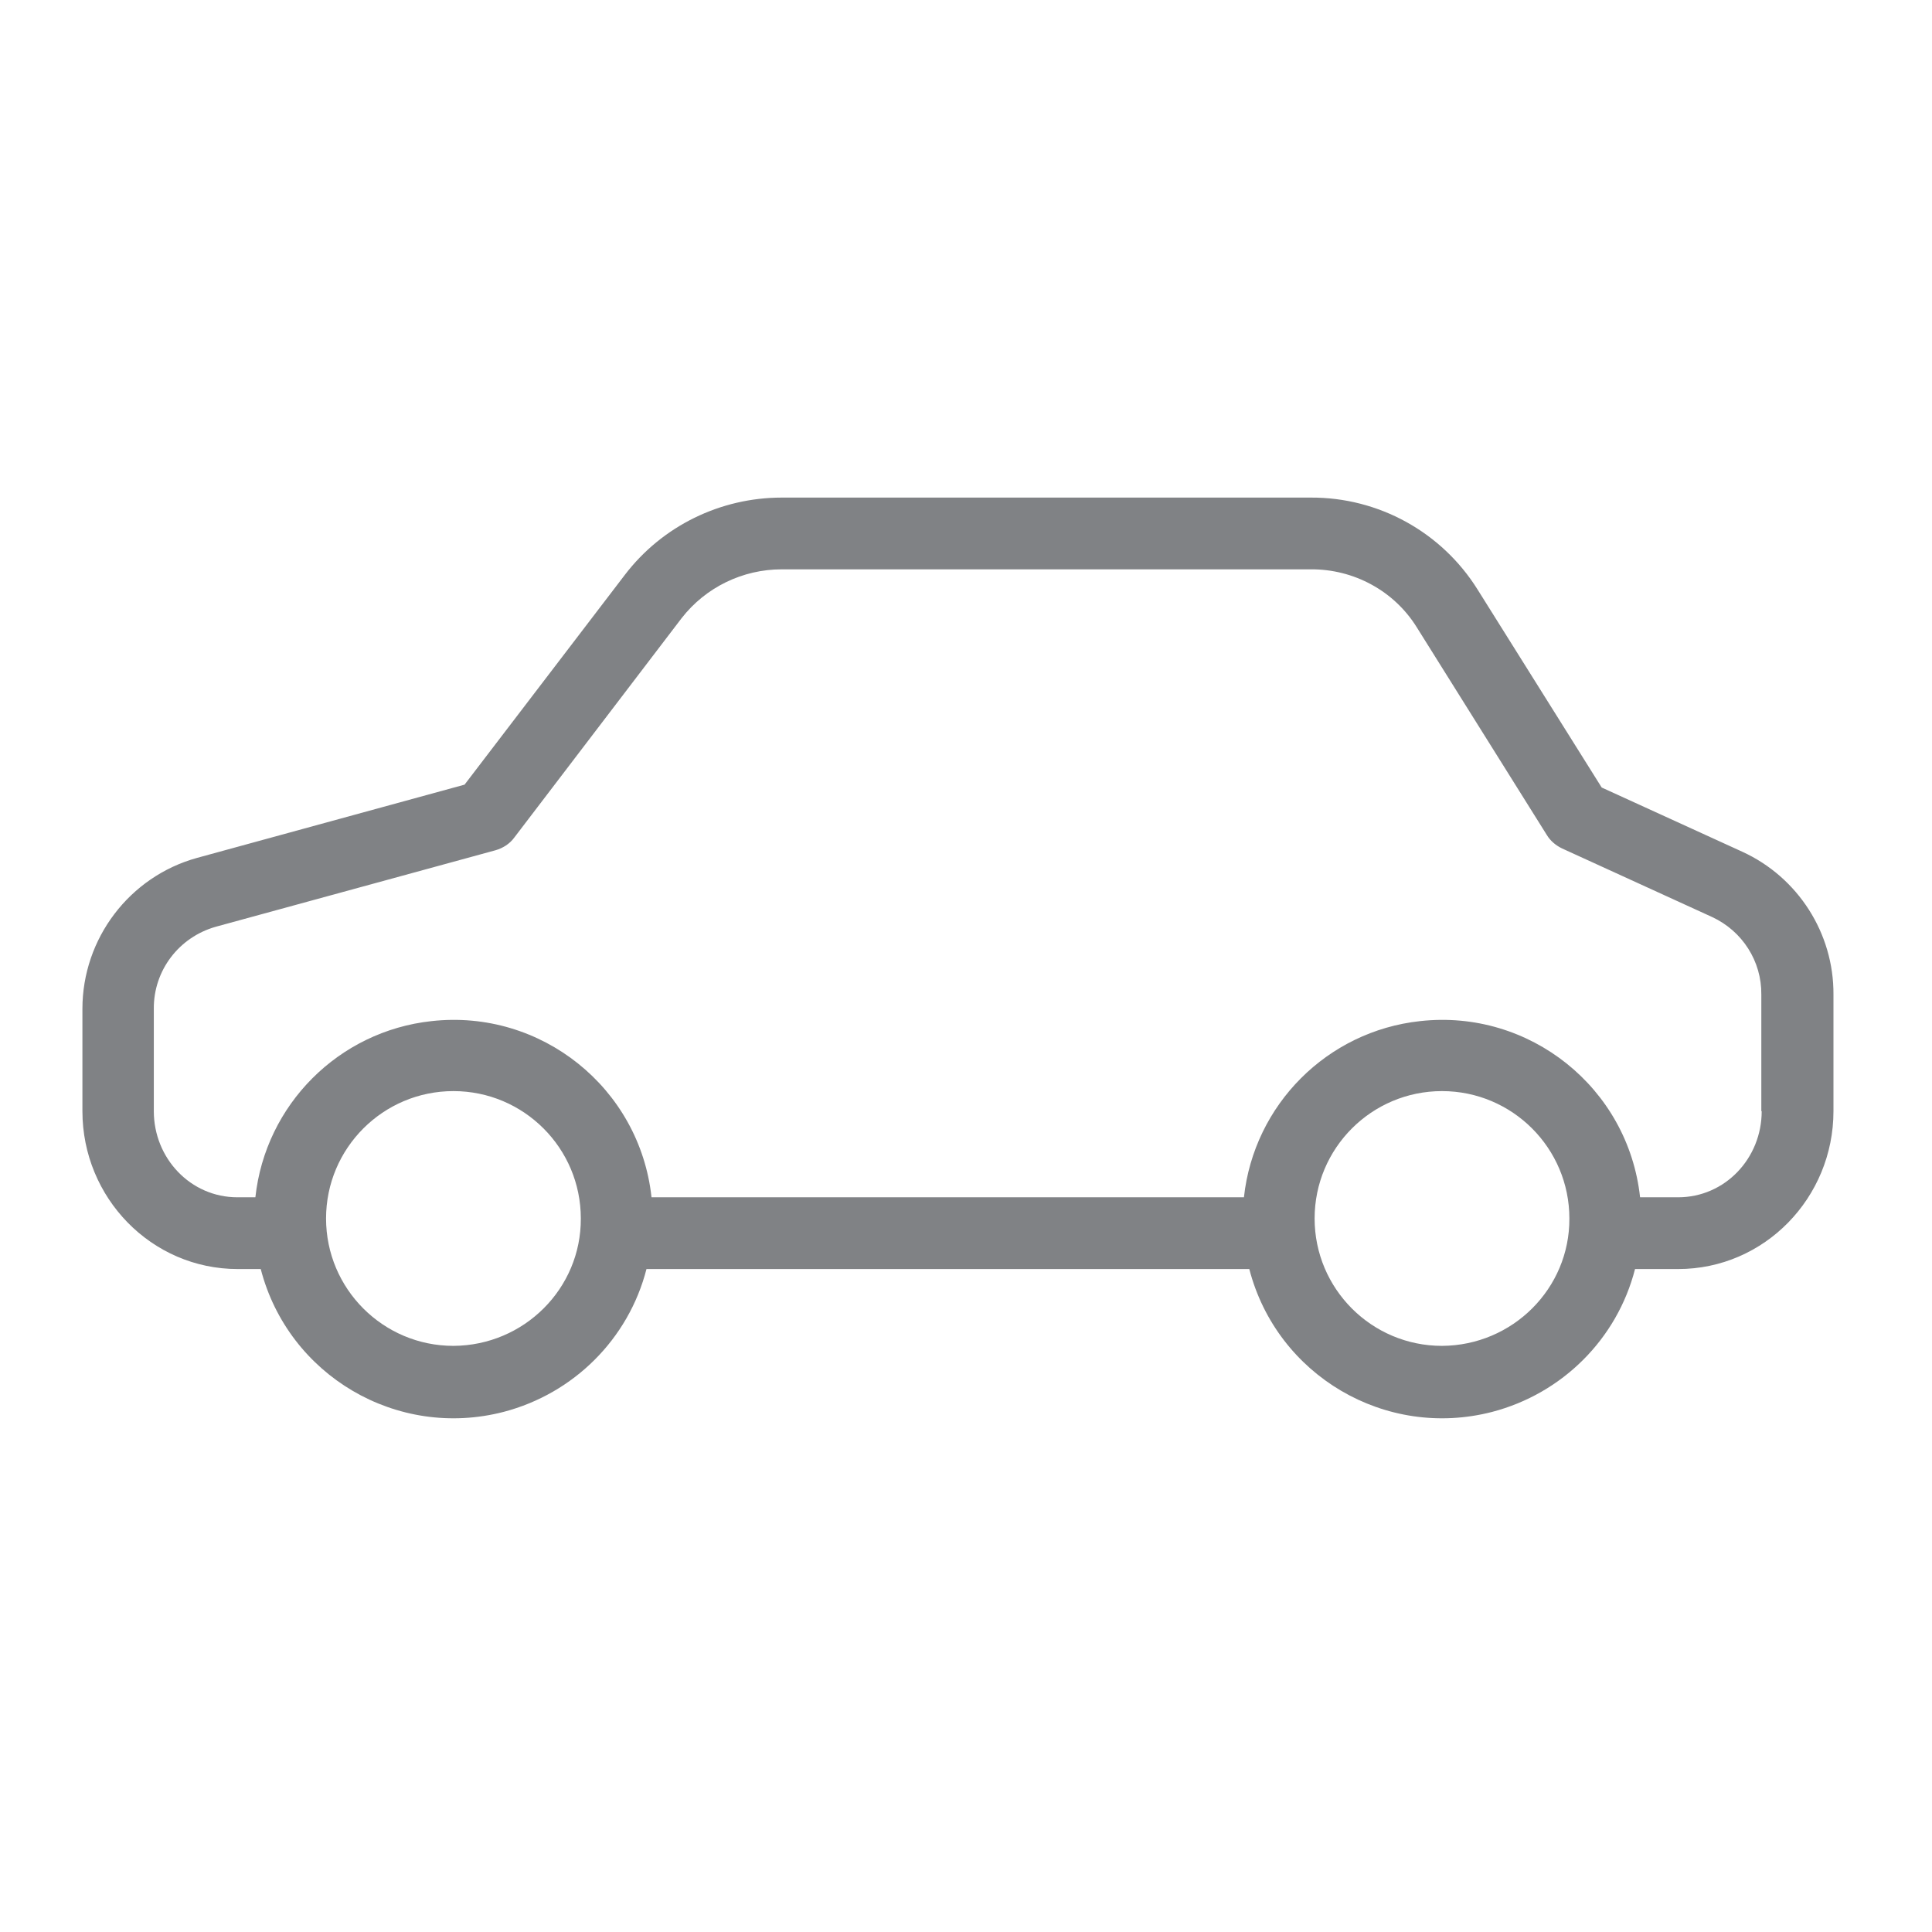 <?xml version="1.0" encoding="utf-8"?>
<!-- Generator: Adobe Illustrator 15.0.0, SVG Export Plug-In . SVG Version: 6.00 Build 0)  -->
<!DOCTYPE svg PUBLIC "-//W3C//DTD SVG 1.1//EN" "http://www.w3.org/Graphics/SVG/1.1/DTD/svg11.dtd">
<svg version="1.1" id="Layer_1" xmlns="http://www.w3.org/2000/svg" xmlns:xlink="http://www.w3.org/1999/xlink" x="0px" y="0px"
	 width="120px" height="120px" viewBox="0 0 120 120" enable-background="new 0 0 120 120" xml:space="preserve">
<g>
	<g>
		<path fill="#808285" d="M108.22,52.904l-8.736-3.99l-7.712-12.302c-2.229-3.566-6.151-5.728-10.363-5.706H48.557
			c-3.812,0-7.422,1.761-9.74,4.792l-9.962,13.038l-16.604,4.546c-4.212,1.159-7.132,5.015-7.132,9.382v6.353
			c0,5.372,4.279,9.806,9.65,9.806h1.426c1.716,6.619,8.469,10.587,15.088,8.871c4.346-1.137,7.756-4.524,8.871-8.871h37.442
			c1.717,6.619,8.47,10.587,15.09,8.871c4.346-1.137,7.755-4.524,8.869-8.871h2.674c5.372,0,9.651-4.434,9.651-9.806v-7.243
			C113.903,57.963,111.674,54.486,108.22,52.904z M28.164,83.594c-4.368,0-7.912-3.544-7.912-7.912c0-4.369,3.543-7.912,7.912-7.912
			s7.912,3.543,7.912,7.912C36.098,80.027,32.555,83.571,28.164,83.594z M89.565,83.594c-4.369,0-7.912-3.544-7.912-7.912
			c0-4.369,3.543-7.912,7.912-7.912s7.912,3.543,7.912,7.912C97.499,80.027,93.955,83.571,89.565,83.594z M104.229,74.366h-2.361
			c-0.736-6.798-6.865-11.701-13.662-10.943c-5.773,0.625-10.319,5.193-10.943,10.943H40.467
			c-0.736-6.798-6.865-11.701-13.662-10.943c-5.772,0.625-10.319,5.193-10.943,10.943h-1.115c-2.919,0-5.193-2.429-5.193-5.349
			v-6.353c-0.022-2.384,1.56-4.457,3.856-5.104l17.361-4.747c0.468-0.134,0.892-0.401,1.181-0.802l10.386-13.618
			c1.493-1.917,3.789-3.031,6.218-3.031h32.851c2.675-0.022,5.192,1.337,6.598,3.611l8.066,12.882
			c0.224,0.378,0.581,0.668,0.96,0.847l9.315,4.257c1.872,0.87,3.076,2.741,3.053,4.814v7.243h0.023
			C109.424,71.938,107.15,74.366,104.229,74.366z"/>
	</g>
</g>
</svg>
